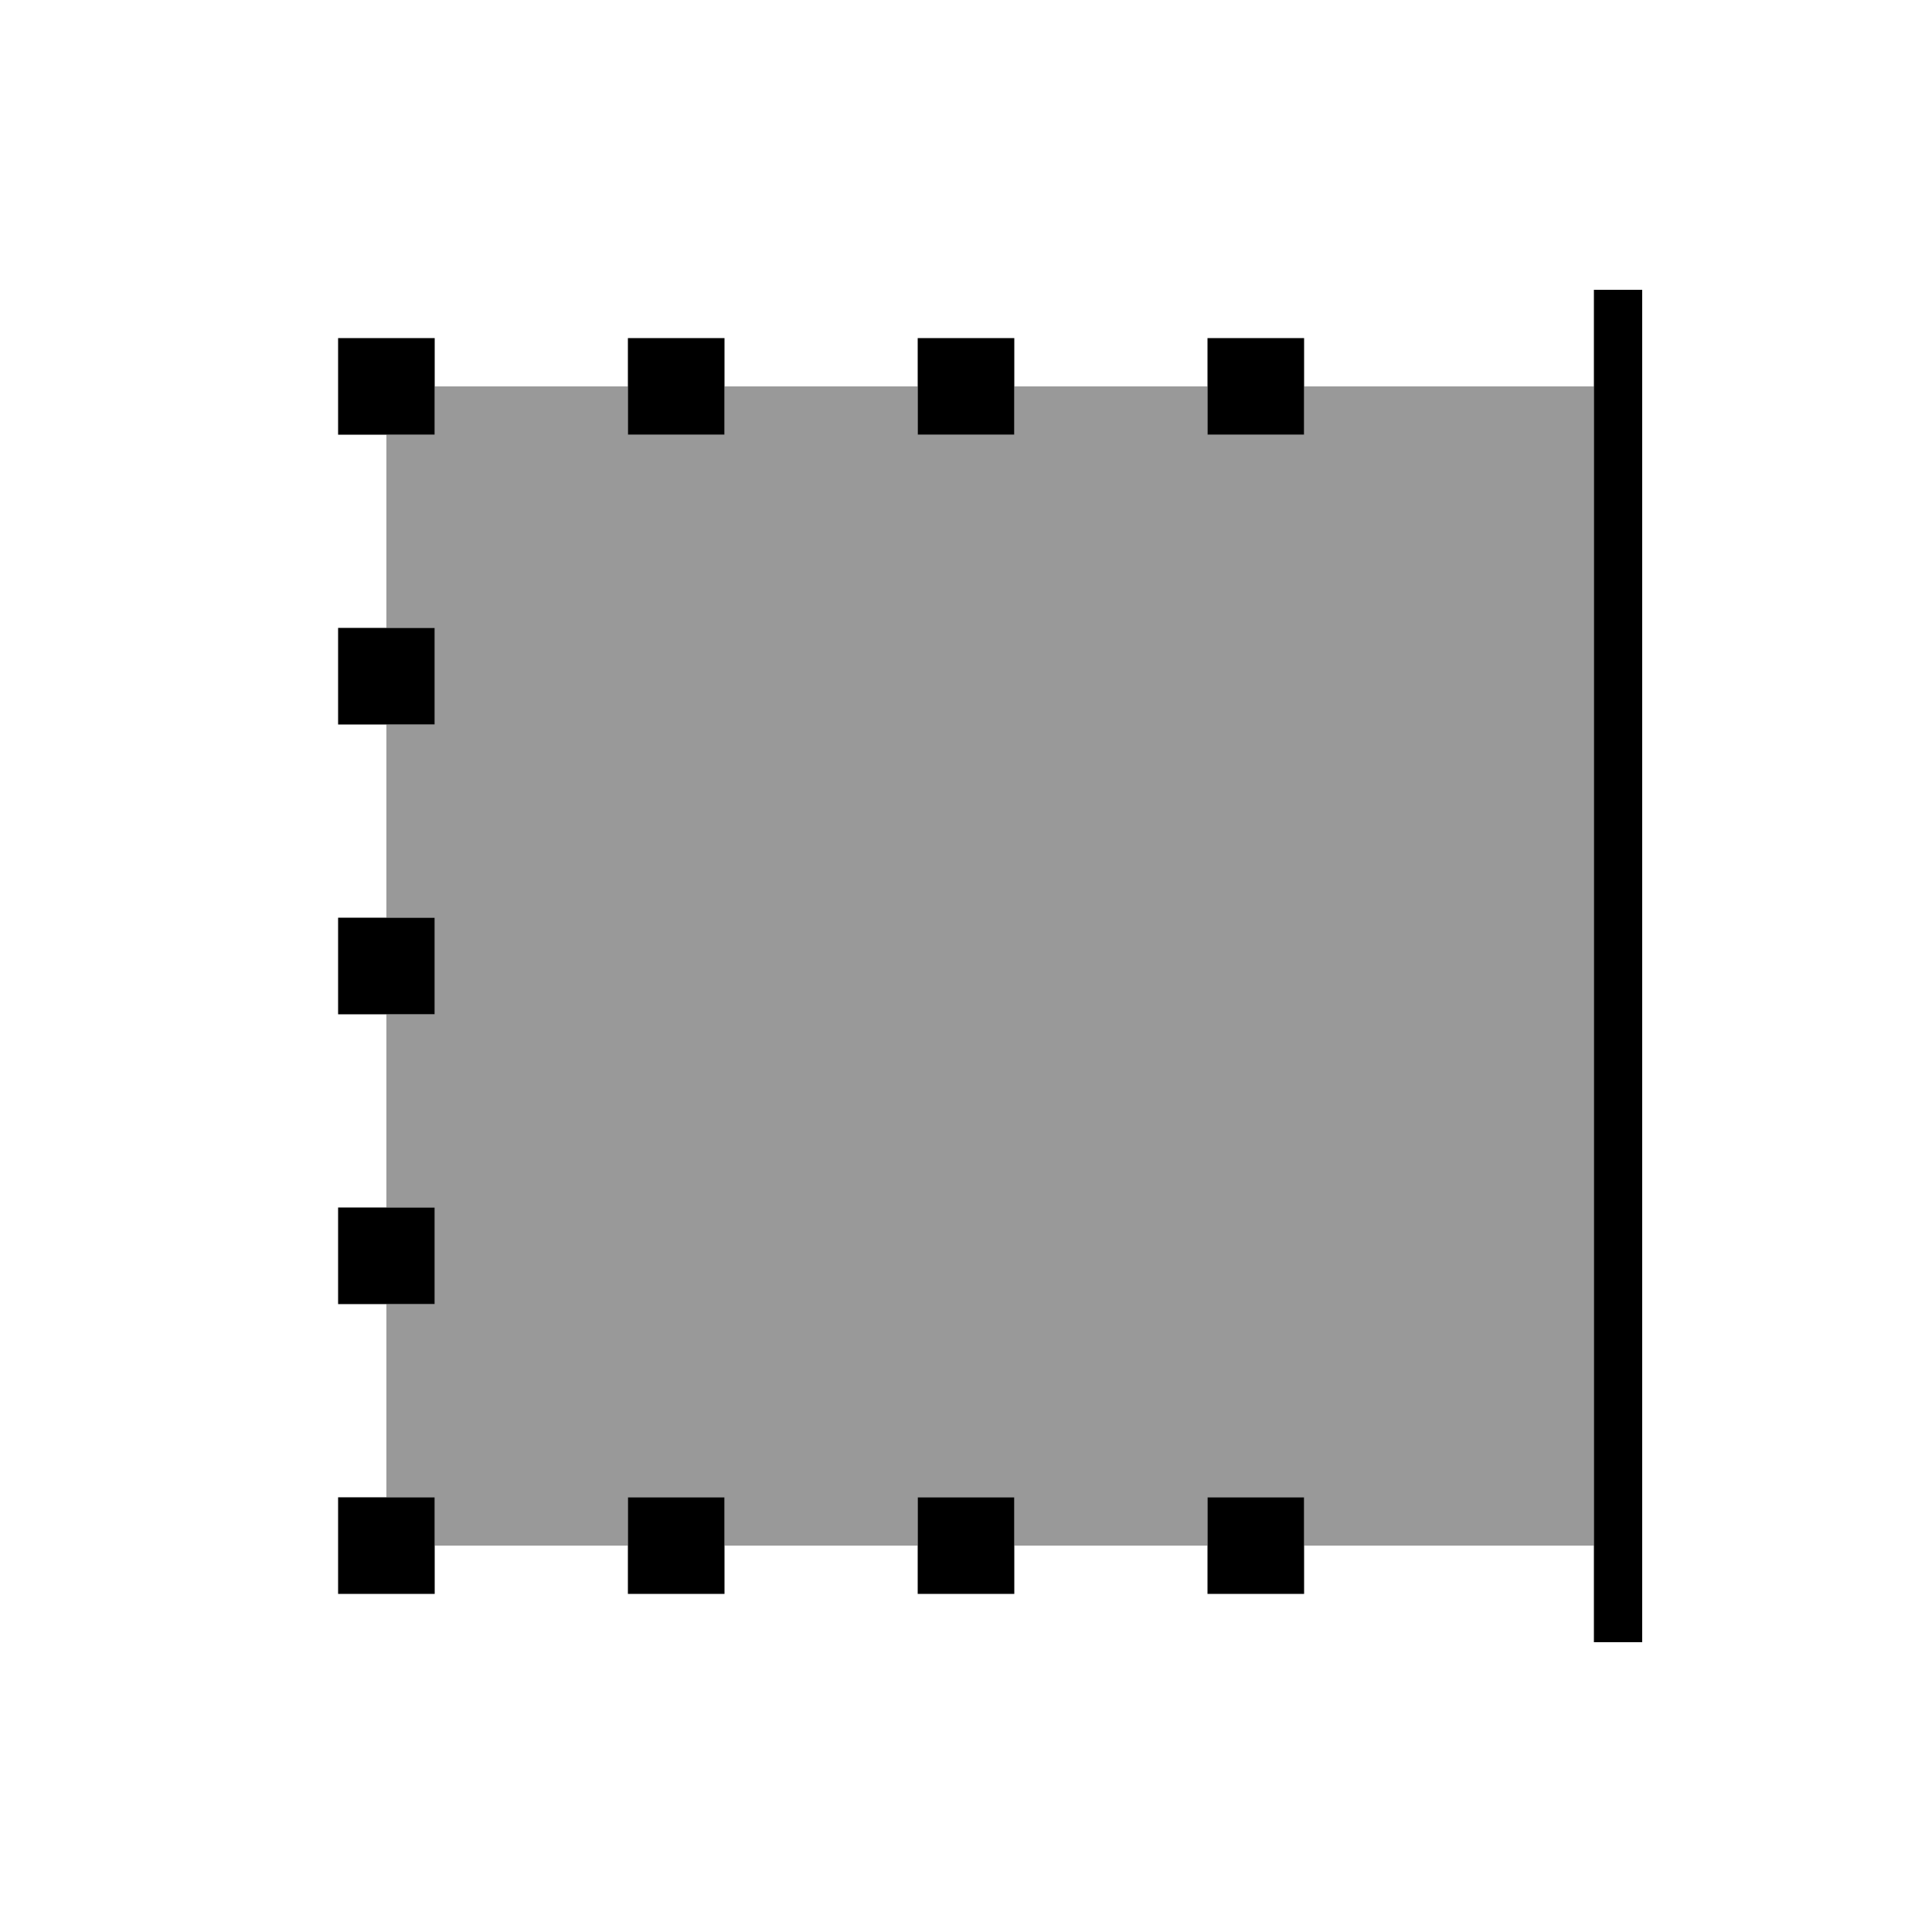 <svg xmlns="http://www.w3.org/2000/svg" viewBox="0 0 640 640"><!--! Font Awesome Pro 7.1.0 by @fontawesome - https://fontawesome.com License - https://fontawesome.com/license (Commercial License) Copyright 2025 Fonticons, Inc. --><path opacity=".4" fill="currentColor" d="M128 144L144 144L144 128L208 128L208 144L240 144L240 128L304 128L304 144L336 144L336 128L400 128L400 144L432 144L432 128L528 128L528 512L432 512L432 496L400 496L400 512L336 512L336 496L304 496L304 512L240 512L240 496L208 496L208 512L144 512L144 496L128 496L128 432L144 432L144 400L128 400L128 336L144 336L144 304L128 304L128 240L144 240L144 208L128 208L128 144z"/><path fill="currentColor" d="M544 544L544 96L528 96L528 544L544 544zM432 144L432 112L400 112L400 144L432 144zM432 496L400 496L400 528L432 528L432 496zM240 144L240 112L208 112L208 144L240 144zM240 496L208 496L208 528L240 528L240 496zM336 144L336 112L304 112L304 144L336 144zM336 496L304 496L304 528L336 528L336 496zM144 144L144 112L112 112L112 144L144 144zM144 496L112 496L112 528L144 528L144 496zM144 336L144 304L112 304L112 336L144 336zM144 208L112 208L112 240L144 240L144 208zM144 432L144 400L112 400L112 432L144 432z"/></svg>